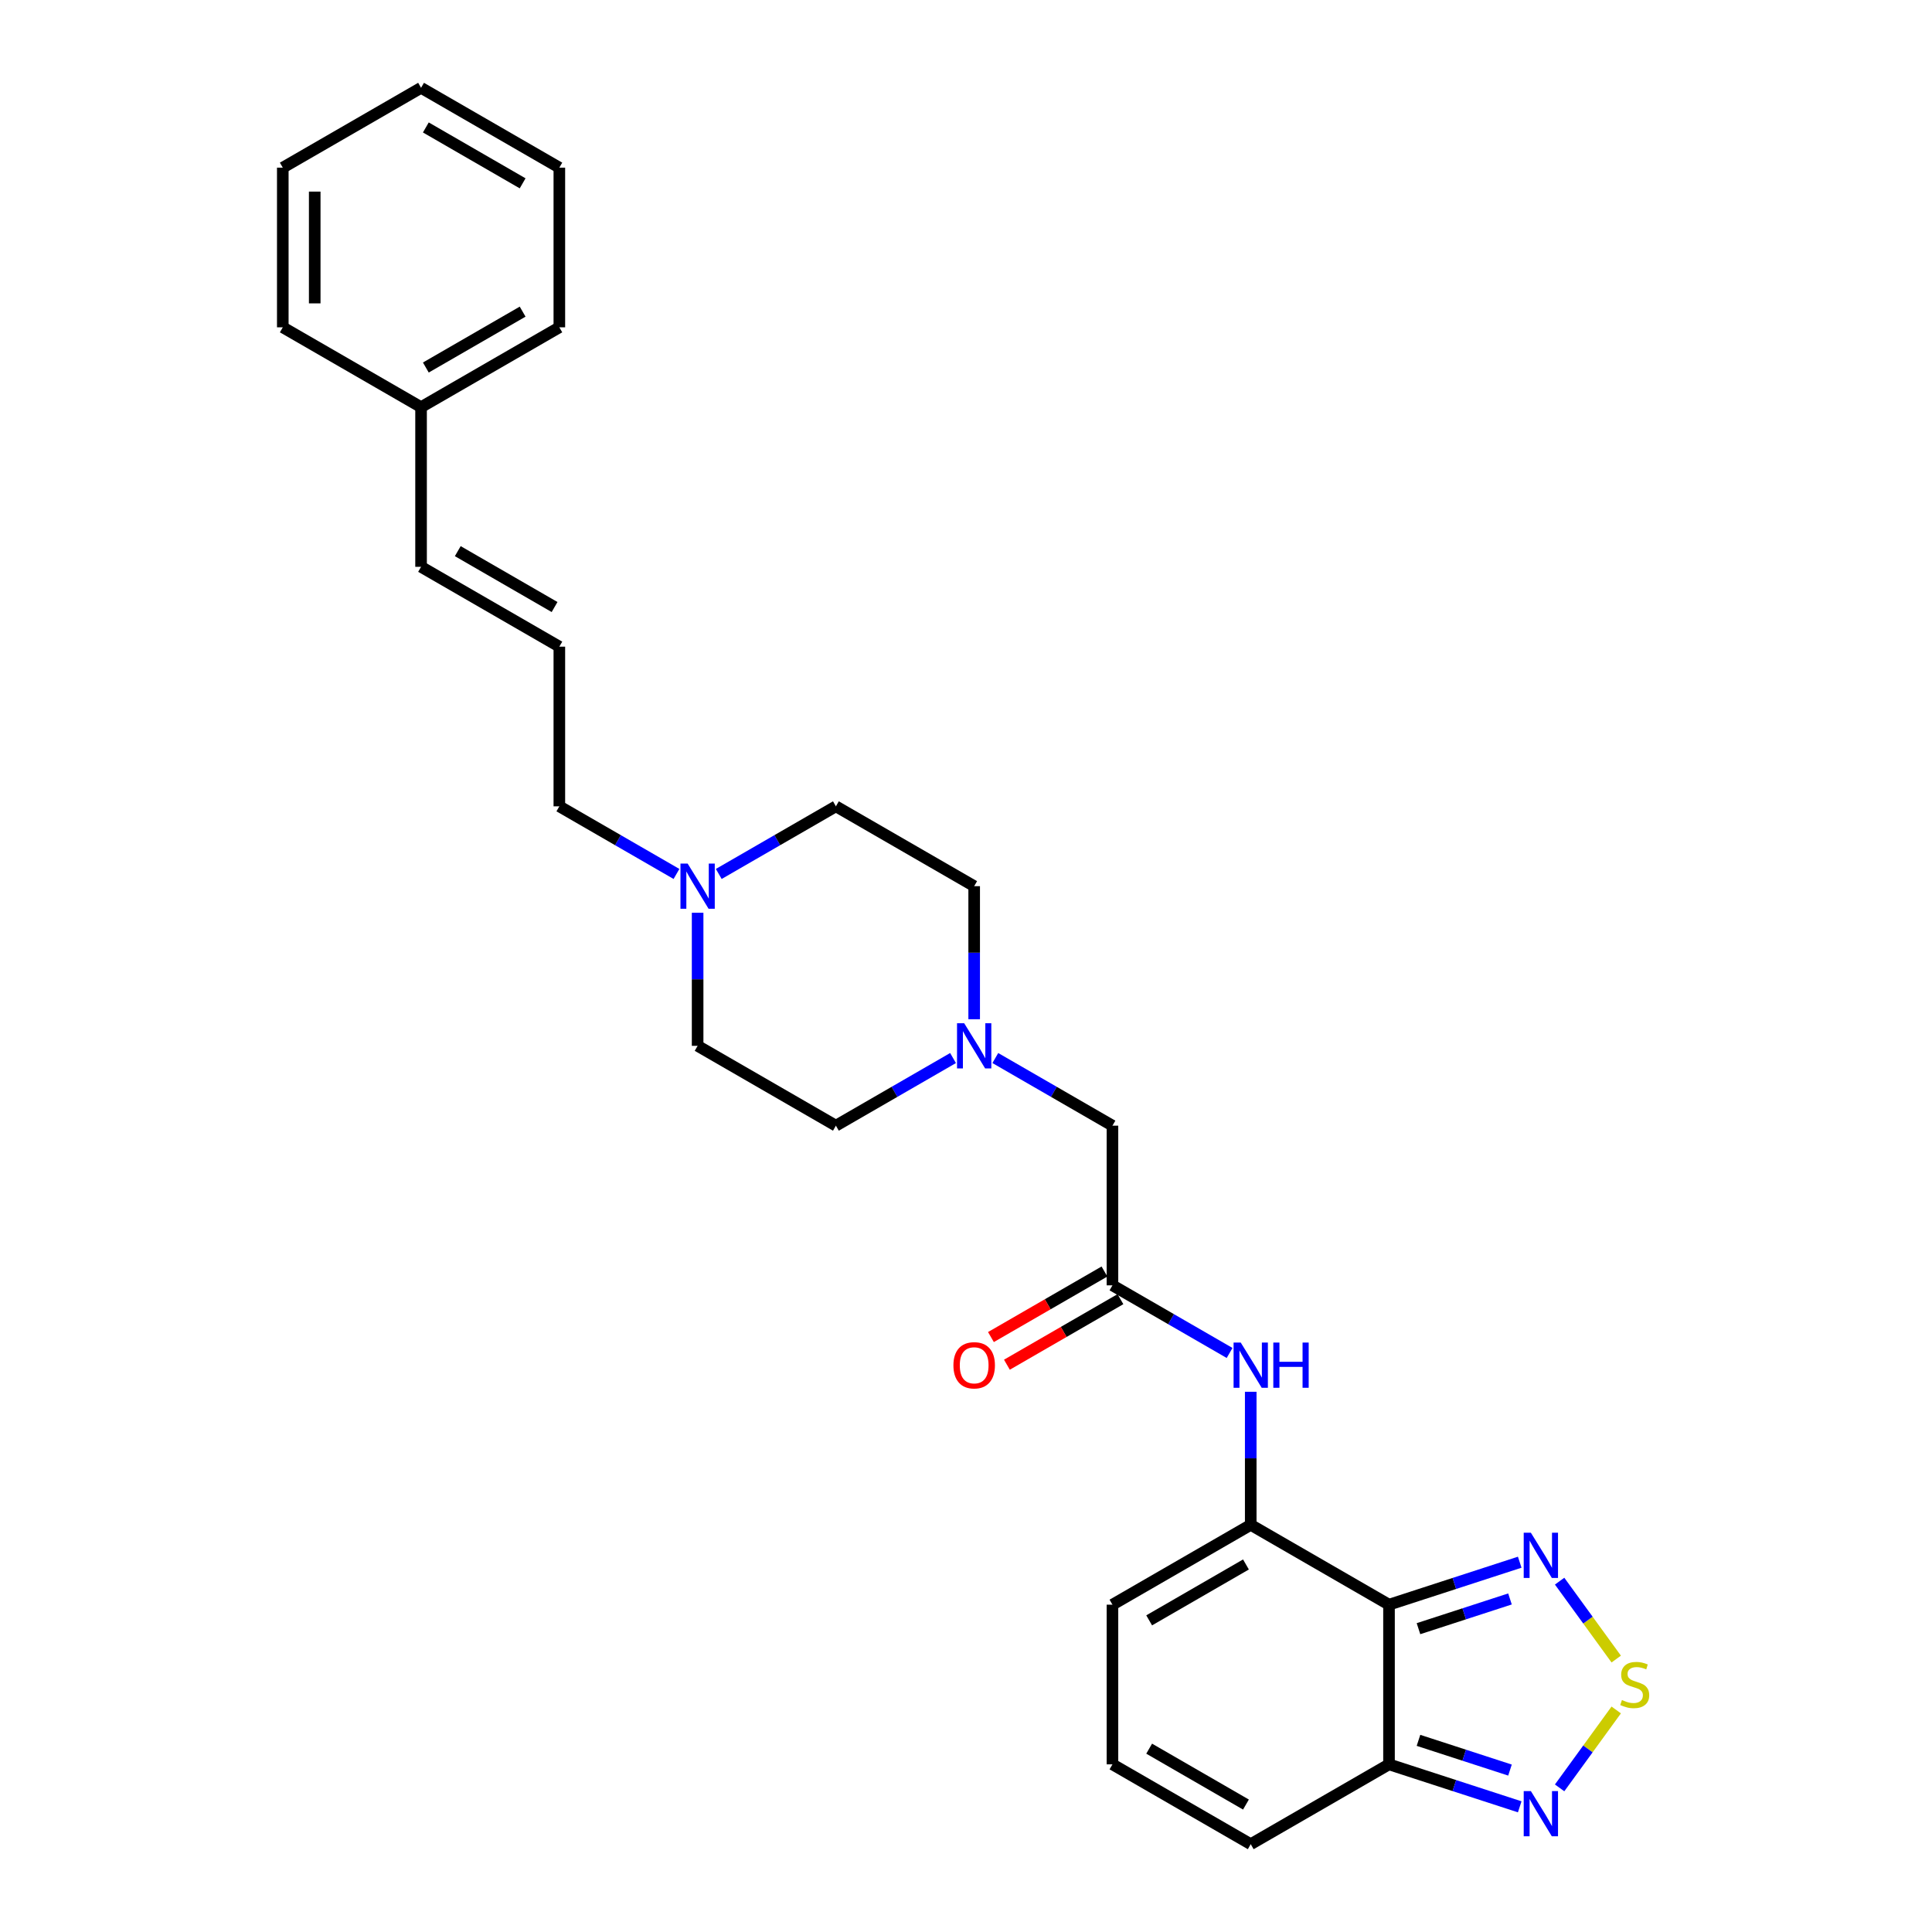 <?xml version='1.0' encoding='iso-8859-1'?>
<svg version='1.1' baseProfile='full'
              xmlns='http://www.w3.org/2000/svg'
                      xmlns:rdkit='http://www.rdkit.org/xml'
                      xmlns:xlink='http://www.w3.org/1999/xlink'
                  xml:space='preserve'
width='1000px' height='1000px' viewBox='0 0 1000 1000'>
<!-- END OF HEADER -->
<rect style='opacity:1.0;fill:#FFFFFF;stroke:none' width='1000' height='1000' x='0' y='0'> </rect>
<path class='bond-0' d='M 718.949,830.579 L 647.376,789.256' style='fill:none;fill-rule:evenodd;stroke:#000000;stroke-width:6px;stroke-linecap:butt;stroke-linejoin:miter;stroke-opacity:1' />
<path class='bond-2' d='M 718.949,830.579 L 752.778,819.587' style='fill:none;fill-rule:evenodd;stroke:#000000;stroke-width:6px;stroke-linecap:butt;stroke-linejoin:miter;stroke-opacity:1' />
<path class='bond-2' d='M 752.778,819.587 L 786.606,808.595' style='fill:none;fill-rule:evenodd;stroke:#0000FF;stroke-width:6px;stroke-linecap:butt;stroke-linejoin:miter;stroke-opacity:1' />
<path class='bond-2' d='M 734.205,843.001 L 757.885,835.307' style='fill:none;fill-rule:evenodd;stroke:#000000;stroke-width:6px;stroke-linecap:butt;stroke-linejoin:miter;stroke-opacity:1' />
<path class='bond-2' d='M 757.885,835.307 L 781.565,827.613' style='fill:none;fill-rule:evenodd;stroke:#0000FF;stroke-width:6px;stroke-linecap:butt;stroke-linejoin:miter;stroke-opacity:1' />
<path class='bond-3' d='M 718.949,830.579 L 718.949,913.223' style='fill:none;fill-rule:evenodd;stroke:#000000;stroke-width:6px;stroke-linecap:butt;stroke-linejoin:miter;stroke-opacity:1' />
<path class='bond-5' d='M 647.376,789.256 L 647.376,754.818' style='fill:none;fill-rule:evenodd;stroke:#000000;stroke-width:6px;stroke-linecap:butt;stroke-linejoin:miter;stroke-opacity:1' />
<path class='bond-5' d='M 647.376,754.818 L 647.376,720.38' style='fill:none;fill-rule:evenodd;stroke:#0000FF;stroke-width:6px;stroke-linecap:butt;stroke-linejoin:miter;stroke-opacity:1' />
<path class='bond-9' d='M 647.376,789.256 L 575.804,830.579' style='fill:none;fill-rule:evenodd;stroke:#000000;stroke-width:6px;stroke-linecap:butt;stroke-linejoin:miter;stroke-opacity:1' />
<path class='bond-9' d='M 644.905,809.769 L 594.804,838.695' style='fill:none;fill-rule:evenodd;stroke:#000000;stroke-width:6px;stroke-linecap:butt;stroke-linejoin:miter;stroke-opacity:1' />
<path class='bond-1' d='M 836.556,858.729 L 821.906,838.565' style='fill:none;fill-rule:evenodd;stroke:#CCCC00;stroke-width:6px;stroke-linecap:butt;stroke-linejoin:miter;stroke-opacity:1' />
<path class='bond-1' d='M 821.906,838.565 L 807.256,818.401' style='fill:none;fill-rule:evenodd;stroke:#0000FF;stroke-width:6px;stroke-linecap:butt;stroke-linejoin:miter;stroke-opacity:1' />
<path class='bond-27' d='M 836.556,885.073 L 821.906,905.237' style='fill:none;fill-rule:evenodd;stroke:#CCCC00;stroke-width:6px;stroke-linecap:butt;stroke-linejoin:miter;stroke-opacity:1' />
<path class='bond-27' d='M 821.906,905.237 L 807.256,925.4' style='fill:none;fill-rule:evenodd;stroke:#0000FF;stroke-width:6px;stroke-linecap:butt;stroke-linejoin:miter;stroke-opacity:1' />
<path class='bond-4' d='M 718.949,913.223 L 752.778,924.215' style='fill:none;fill-rule:evenodd;stroke:#000000;stroke-width:6px;stroke-linecap:butt;stroke-linejoin:miter;stroke-opacity:1' />
<path class='bond-4' d='M 752.778,924.215 L 786.606,935.206' style='fill:none;fill-rule:evenodd;stroke:#0000FF;stroke-width:6px;stroke-linecap:butt;stroke-linejoin:miter;stroke-opacity:1' />
<path class='bond-4' d='M 734.205,900.801 L 757.885,908.495' style='fill:none;fill-rule:evenodd;stroke:#000000;stroke-width:6px;stroke-linecap:butt;stroke-linejoin:miter;stroke-opacity:1' />
<path class='bond-4' d='M 757.885,908.495 L 781.565,916.189' style='fill:none;fill-rule:evenodd;stroke:#0000FF;stroke-width:6px;stroke-linecap:butt;stroke-linejoin:miter;stroke-opacity:1' />
<path class='bond-11' d='M 718.949,913.223 L 647.376,954.545' style='fill:none;fill-rule:evenodd;stroke:#000000;stroke-width:6px;stroke-linecap:butt;stroke-linejoin:miter;stroke-opacity:1' />
<path class='bond-6' d='M 636.434,700.294 L 606.119,682.792' style='fill:none;fill-rule:evenodd;stroke:#0000FF;stroke-width:6px;stroke-linecap:butt;stroke-linejoin:miter;stroke-opacity:1' />
<path class='bond-6' d='M 606.119,682.792 L 575.804,665.289' style='fill:none;fill-rule:evenodd;stroke:#000000;stroke-width:6px;stroke-linecap:butt;stroke-linejoin:miter;stroke-opacity:1' />
<path class='bond-13' d='M 575.804,665.289 L 575.804,582.645' style='fill:none;fill-rule:evenodd;stroke:#000000;stroke-width:6px;stroke-linecap:butt;stroke-linejoin:miter;stroke-opacity:1' />
<path class='bond-14' d='M 571.672,658.132 L 542.291,675.095' style='fill:none;fill-rule:evenodd;stroke:#000000;stroke-width:6px;stroke-linecap:butt;stroke-linejoin:miter;stroke-opacity:1' />
<path class='bond-14' d='M 542.291,675.095 L 512.909,692.059' style='fill:none;fill-rule:evenodd;stroke:#FF0000;stroke-width:6px;stroke-linecap:butt;stroke-linejoin:miter;stroke-opacity:1' />
<path class='bond-14' d='M 579.936,672.446 L 550.555,689.41' style='fill:none;fill-rule:evenodd;stroke:#000000;stroke-width:6px;stroke-linecap:butt;stroke-linejoin:miter;stroke-opacity:1' />
<path class='bond-14' d='M 550.555,689.41 L 521.174,706.373' style='fill:none;fill-rule:evenodd;stroke:#FF0000;stroke-width:6px;stroke-linecap:butt;stroke-linejoin:miter;stroke-opacity:1' />
<path class='bond-7' d='M 515.174,547.64 L 545.489,565.142' style='fill:none;fill-rule:evenodd;stroke:#0000FF;stroke-width:6px;stroke-linecap:butt;stroke-linejoin:miter;stroke-opacity:1' />
<path class='bond-7' d='M 545.489,565.142 L 575.804,582.645' style='fill:none;fill-rule:evenodd;stroke:#000000;stroke-width:6px;stroke-linecap:butt;stroke-linejoin:miter;stroke-opacity:1' />
<path class='bond-16' d='M 504.232,527.554 L 504.232,493.116' style='fill:none;fill-rule:evenodd;stroke:#0000FF;stroke-width:6px;stroke-linecap:butt;stroke-linejoin:miter;stroke-opacity:1' />
<path class='bond-16' d='M 504.232,493.116 L 504.232,458.678' style='fill:none;fill-rule:evenodd;stroke:#000000;stroke-width:6px;stroke-linecap:butt;stroke-linejoin:miter;stroke-opacity:1' />
<path class='bond-17' d='M 493.29,547.64 L 462.975,565.142' style='fill:none;fill-rule:evenodd;stroke:#0000FF;stroke-width:6px;stroke-linecap:butt;stroke-linejoin:miter;stroke-opacity:1' />
<path class='bond-17' d='M 462.975,565.142 L 432.659,582.645' style='fill:none;fill-rule:evenodd;stroke:#000000;stroke-width:6px;stroke-linecap:butt;stroke-linejoin:miter;stroke-opacity:1' />
<path class='bond-8' d='M 361.087,472.446 L 361.087,506.884' style='fill:none;fill-rule:evenodd;stroke:#0000FF;stroke-width:6px;stroke-linecap:butt;stroke-linejoin:miter;stroke-opacity:1' />
<path class='bond-8' d='M 361.087,506.884 L 361.087,541.322' style='fill:none;fill-rule:evenodd;stroke:#000000;stroke-width:6px;stroke-linecap:butt;stroke-linejoin:miter;stroke-opacity:1' />
<path class='bond-20' d='M 350.145,452.36 L 319.83,434.858' style='fill:none;fill-rule:evenodd;stroke:#0000FF;stroke-width:6px;stroke-linecap:butt;stroke-linejoin:miter;stroke-opacity:1' />
<path class='bond-20' d='M 319.83,434.858 L 289.515,417.355' style='fill:none;fill-rule:evenodd;stroke:#000000;stroke-width:6px;stroke-linecap:butt;stroke-linejoin:miter;stroke-opacity:1' />
<path class='bond-29' d='M 372.029,452.36 L 402.344,434.858' style='fill:none;fill-rule:evenodd;stroke:#0000FF;stroke-width:6px;stroke-linecap:butt;stroke-linejoin:miter;stroke-opacity:1' />
<path class='bond-29' d='M 402.344,434.858 L 432.659,417.355' style='fill:none;fill-rule:evenodd;stroke:#000000;stroke-width:6px;stroke-linecap:butt;stroke-linejoin:miter;stroke-opacity:1' />
<path class='bond-28' d='M 575.804,830.579 L 575.804,913.223' style='fill:none;fill-rule:evenodd;stroke:#000000;stroke-width:6px;stroke-linecap:butt;stroke-linejoin:miter;stroke-opacity:1' />
<path class='bond-10' d='M 575.804,913.223 L 647.376,954.545' style='fill:none;fill-rule:evenodd;stroke:#000000;stroke-width:6px;stroke-linecap:butt;stroke-linejoin:miter;stroke-opacity:1' />
<path class='bond-10' d='M 594.804,905.107 L 644.905,934.033' style='fill:none;fill-rule:evenodd;stroke:#000000;stroke-width:6px;stroke-linecap:butt;stroke-linejoin:miter;stroke-opacity:1' />
<path class='bond-12' d='M 289.515,334.711 L 289.515,417.355' style='fill:none;fill-rule:evenodd;stroke:#000000;stroke-width:6px;stroke-linecap:butt;stroke-linejoin:miter;stroke-opacity:1' />
<path class='bond-15' d='M 289.515,334.711 L 217.942,293.388' style='fill:none;fill-rule:evenodd;stroke:#000000;stroke-width:6px;stroke-linecap:butt;stroke-linejoin:miter;stroke-opacity:1' />
<path class='bond-15' d='M 287.043,314.198 L 236.943,285.272' style='fill:none;fill-rule:evenodd;stroke:#000000;stroke-width:6px;stroke-linecap:butt;stroke-linejoin:miter;stroke-opacity:1' />
<path class='bond-21' d='M 217.942,293.388 L 217.942,210.744' style='fill:none;fill-rule:evenodd;stroke:#000000;stroke-width:6px;stroke-linecap:butt;stroke-linejoin:miter;stroke-opacity:1' />
<path class='bond-19' d='M 504.232,458.678 L 432.659,417.355' style='fill:none;fill-rule:evenodd;stroke:#000000;stroke-width:6px;stroke-linecap:butt;stroke-linejoin:miter;stroke-opacity:1' />
<path class='bond-18' d='M 432.659,582.645 L 361.087,541.322' style='fill:none;fill-rule:evenodd;stroke:#000000;stroke-width:6px;stroke-linecap:butt;stroke-linejoin:miter;stroke-opacity:1' />
<path class='bond-22' d='M 217.942,210.744 L 289.515,169.421' style='fill:none;fill-rule:evenodd;stroke:#000000;stroke-width:6px;stroke-linecap:butt;stroke-linejoin:miter;stroke-opacity:1' />
<path class='bond-22' d='M 220.414,190.231 L 270.514,161.305' style='fill:none;fill-rule:evenodd;stroke:#000000;stroke-width:6px;stroke-linecap:butt;stroke-linejoin:miter;stroke-opacity:1' />
<path class='bond-23' d='M 217.942,210.744 L 146.37,169.421' style='fill:none;fill-rule:evenodd;stroke:#000000;stroke-width:6px;stroke-linecap:butt;stroke-linejoin:miter;stroke-opacity:1' />
<path class='bond-25' d='M 289.515,169.421 L 289.515,86.777' style='fill:none;fill-rule:evenodd;stroke:#000000;stroke-width:6px;stroke-linecap:butt;stroke-linejoin:miter;stroke-opacity:1' />
<path class='bond-24' d='M 146.37,169.421 L 146.37,86.777' style='fill:none;fill-rule:evenodd;stroke:#000000;stroke-width:6px;stroke-linecap:butt;stroke-linejoin:miter;stroke-opacity:1' />
<path class='bond-24' d='M 162.899,157.025 L 162.899,99.174' style='fill:none;fill-rule:evenodd;stroke:#000000;stroke-width:6px;stroke-linecap:butt;stroke-linejoin:miter;stroke-opacity:1' />
<path class='bond-26' d='M 146.37,86.777 L 217.942,45.455' style='fill:none;fill-rule:evenodd;stroke:#000000;stroke-width:6px;stroke-linecap:butt;stroke-linejoin:miter;stroke-opacity:1' />
<path class='bond-30' d='M 289.515,86.777 L 217.942,45.455' style='fill:none;fill-rule:evenodd;stroke:#000000;stroke-width:6px;stroke-linecap:butt;stroke-linejoin:miter;stroke-opacity:1' />
<path class='bond-30' d='M 270.514,94.893 L 220.414,65.967' style='fill:none;fill-rule:evenodd;stroke:#000000;stroke-width:6px;stroke-linecap:butt;stroke-linejoin:miter;stroke-opacity:1' />
<path  class='atom-2' d='M 839.514 879.934
Q 839.779 880.033, 840.87 880.496
Q 841.961 880.959, 843.151 881.256
Q 844.374 881.521, 845.564 881.521
Q 847.779 881.521, 849.068 880.463
Q 850.357 879.372, 850.357 877.488
Q 850.357 876.198, 849.696 875.405
Q 849.068 874.612, 848.076 874.182
Q 847.085 873.752, 845.432 873.256
Q 843.349 872.628, 842.093 872.033
Q 840.87 871.438, 839.977 870.182
Q 839.118 868.926, 839.118 866.81
Q 839.118 863.868, 841.101 862.05
Q 843.118 860.231, 847.085 860.231
Q 849.795 860.231, 852.87 861.521
L 852.109 864.066
Q 849.299 862.909, 847.184 862.909
Q 844.903 862.909, 843.646 863.868
Q 842.39 864.793, 842.423 866.413
Q 842.423 867.669, 843.051 868.43
Q 843.713 869.19, 844.638 869.62
Q 845.597 870.05, 847.184 870.545
Q 849.299 871.207, 850.556 871.868
Q 851.812 872.529, 852.704 873.884
Q 853.63 875.207, 853.63 877.488
Q 853.63 880.727, 851.448 882.479
Q 849.299 884.198, 845.696 884.198
Q 843.613 884.198, 842.027 883.736
Q 840.473 883.306, 838.622 882.545
L 839.514 879.934
' fill='#CCCC00'/>
<path  class='atom-3' d='M 792.375 793.337
L 800.044 805.734
Q 800.805 806.957, 802.028 809.172
Q 803.251 811.387, 803.317 811.519
L 803.317 793.337
L 806.425 793.337
L 806.425 816.742
L 803.218 816.742
L 794.987 803.189
Q 794.028 801.602, 793.003 799.784
Q 792.011 797.966, 791.714 797.404
L 791.714 816.742
L 788.672 816.742
L 788.672 793.337
L 792.375 793.337
' fill='#0000FF'/>
<path  class='atom-5' d='M 792.375 927.059
L 800.044 939.456
Q 800.805 940.679, 802.028 942.894
Q 803.251 945.109, 803.317 945.241
L 803.317 927.059
L 806.425 927.059
L 806.425 950.464
L 803.218 950.464
L 794.987 936.91
Q 794.028 935.324, 793.003 933.506
Q 792.011 931.687, 791.714 931.125
L 791.714 950.464
L 788.672 950.464
L 788.672 927.059
L 792.375 927.059
' fill='#0000FF'/>
<path  class='atom-6' d='M 642.203 694.909
L 649.872 707.306
Q 650.633 708.529, 651.856 710.744
Q 653.079 712.959, 653.145 713.091
L 653.145 694.909
L 656.253 694.909
L 656.253 718.314
L 653.046 718.314
L 644.814 704.76
Q 643.856 703.174, 642.831 701.355
Q 641.839 699.537, 641.542 698.975
L 641.542 718.314
L 638.5 718.314
L 638.5 694.909
L 642.203 694.909
' fill='#0000FF'/>
<path  class='atom-6' d='M 659.062 694.909
L 662.236 694.909
L 662.236 704.86
L 674.203 704.86
L 674.203 694.909
L 677.376 694.909
L 677.376 718.314
L 674.203 718.314
L 674.203 707.504
L 662.236 707.504
L 662.236 718.314
L 659.062 718.314
L 659.062 694.909
' fill='#0000FF'/>
<path  class='atom-8' d='M 499.058 529.62
L 506.728 542.017
Q 507.488 543.24, 508.711 545.455
Q 509.934 547.669, 510 547.802
L 510 529.62
L 513.108 529.62
L 513.108 553.025
L 509.901 553.025
L 501.67 539.471
Q 500.711 537.884, 499.686 536.066
Q 498.695 534.248, 498.397 533.686
L 498.397 553.025
L 495.356 553.025
L 495.356 529.62
L 499.058 529.62
' fill='#0000FF'/>
<path  class='atom-9' d='M 355.914 446.975
L 363.583 459.372
Q 364.343 460.595, 365.566 462.81
Q 366.79 465.025, 366.856 465.157
L 366.856 446.975
L 369.963 446.975
L 369.963 470.38
L 366.757 470.38
L 358.525 456.826
Q 357.566 455.24, 356.542 453.421
Q 355.55 451.603, 355.252 451.041
L 355.252 470.38
L 352.211 470.38
L 352.211 446.975
L 355.914 446.975
' fill='#0000FF'/>
<path  class='atom-15' d='M 493.488 706.678
Q 493.488 701.058, 496.265 697.917
Q 499.042 694.777, 504.232 694.777
Q 509.422 694.777, 512.199 697.917
Q 514.976 701.058, 514.976 706.678
Q 514.976 712.364, 512.166 715.603
Q 509.356 718.81, 504.232 718.81
Q 499.075 718.81, 496.265 715.603
Q 493.488 712.397, 493.488 706.678
M 504.232 716.165
Q 507.802 716.165, 509.719 713.785
Q 511.67 711.372, 511.67 706.678
Q 511.67 702.083, 509.719 699.769
Q 507.802 697.421, 504.232 697.421
Q 500.662 697.421, 498.711 699.736
Q 496.794 702.05, 496.794 706.678
Q 496.794 711.405, 498.711 713.785
Q 500.662 716.165, 504.232 716.165
' fill='#FF0000'/>
</svg>
